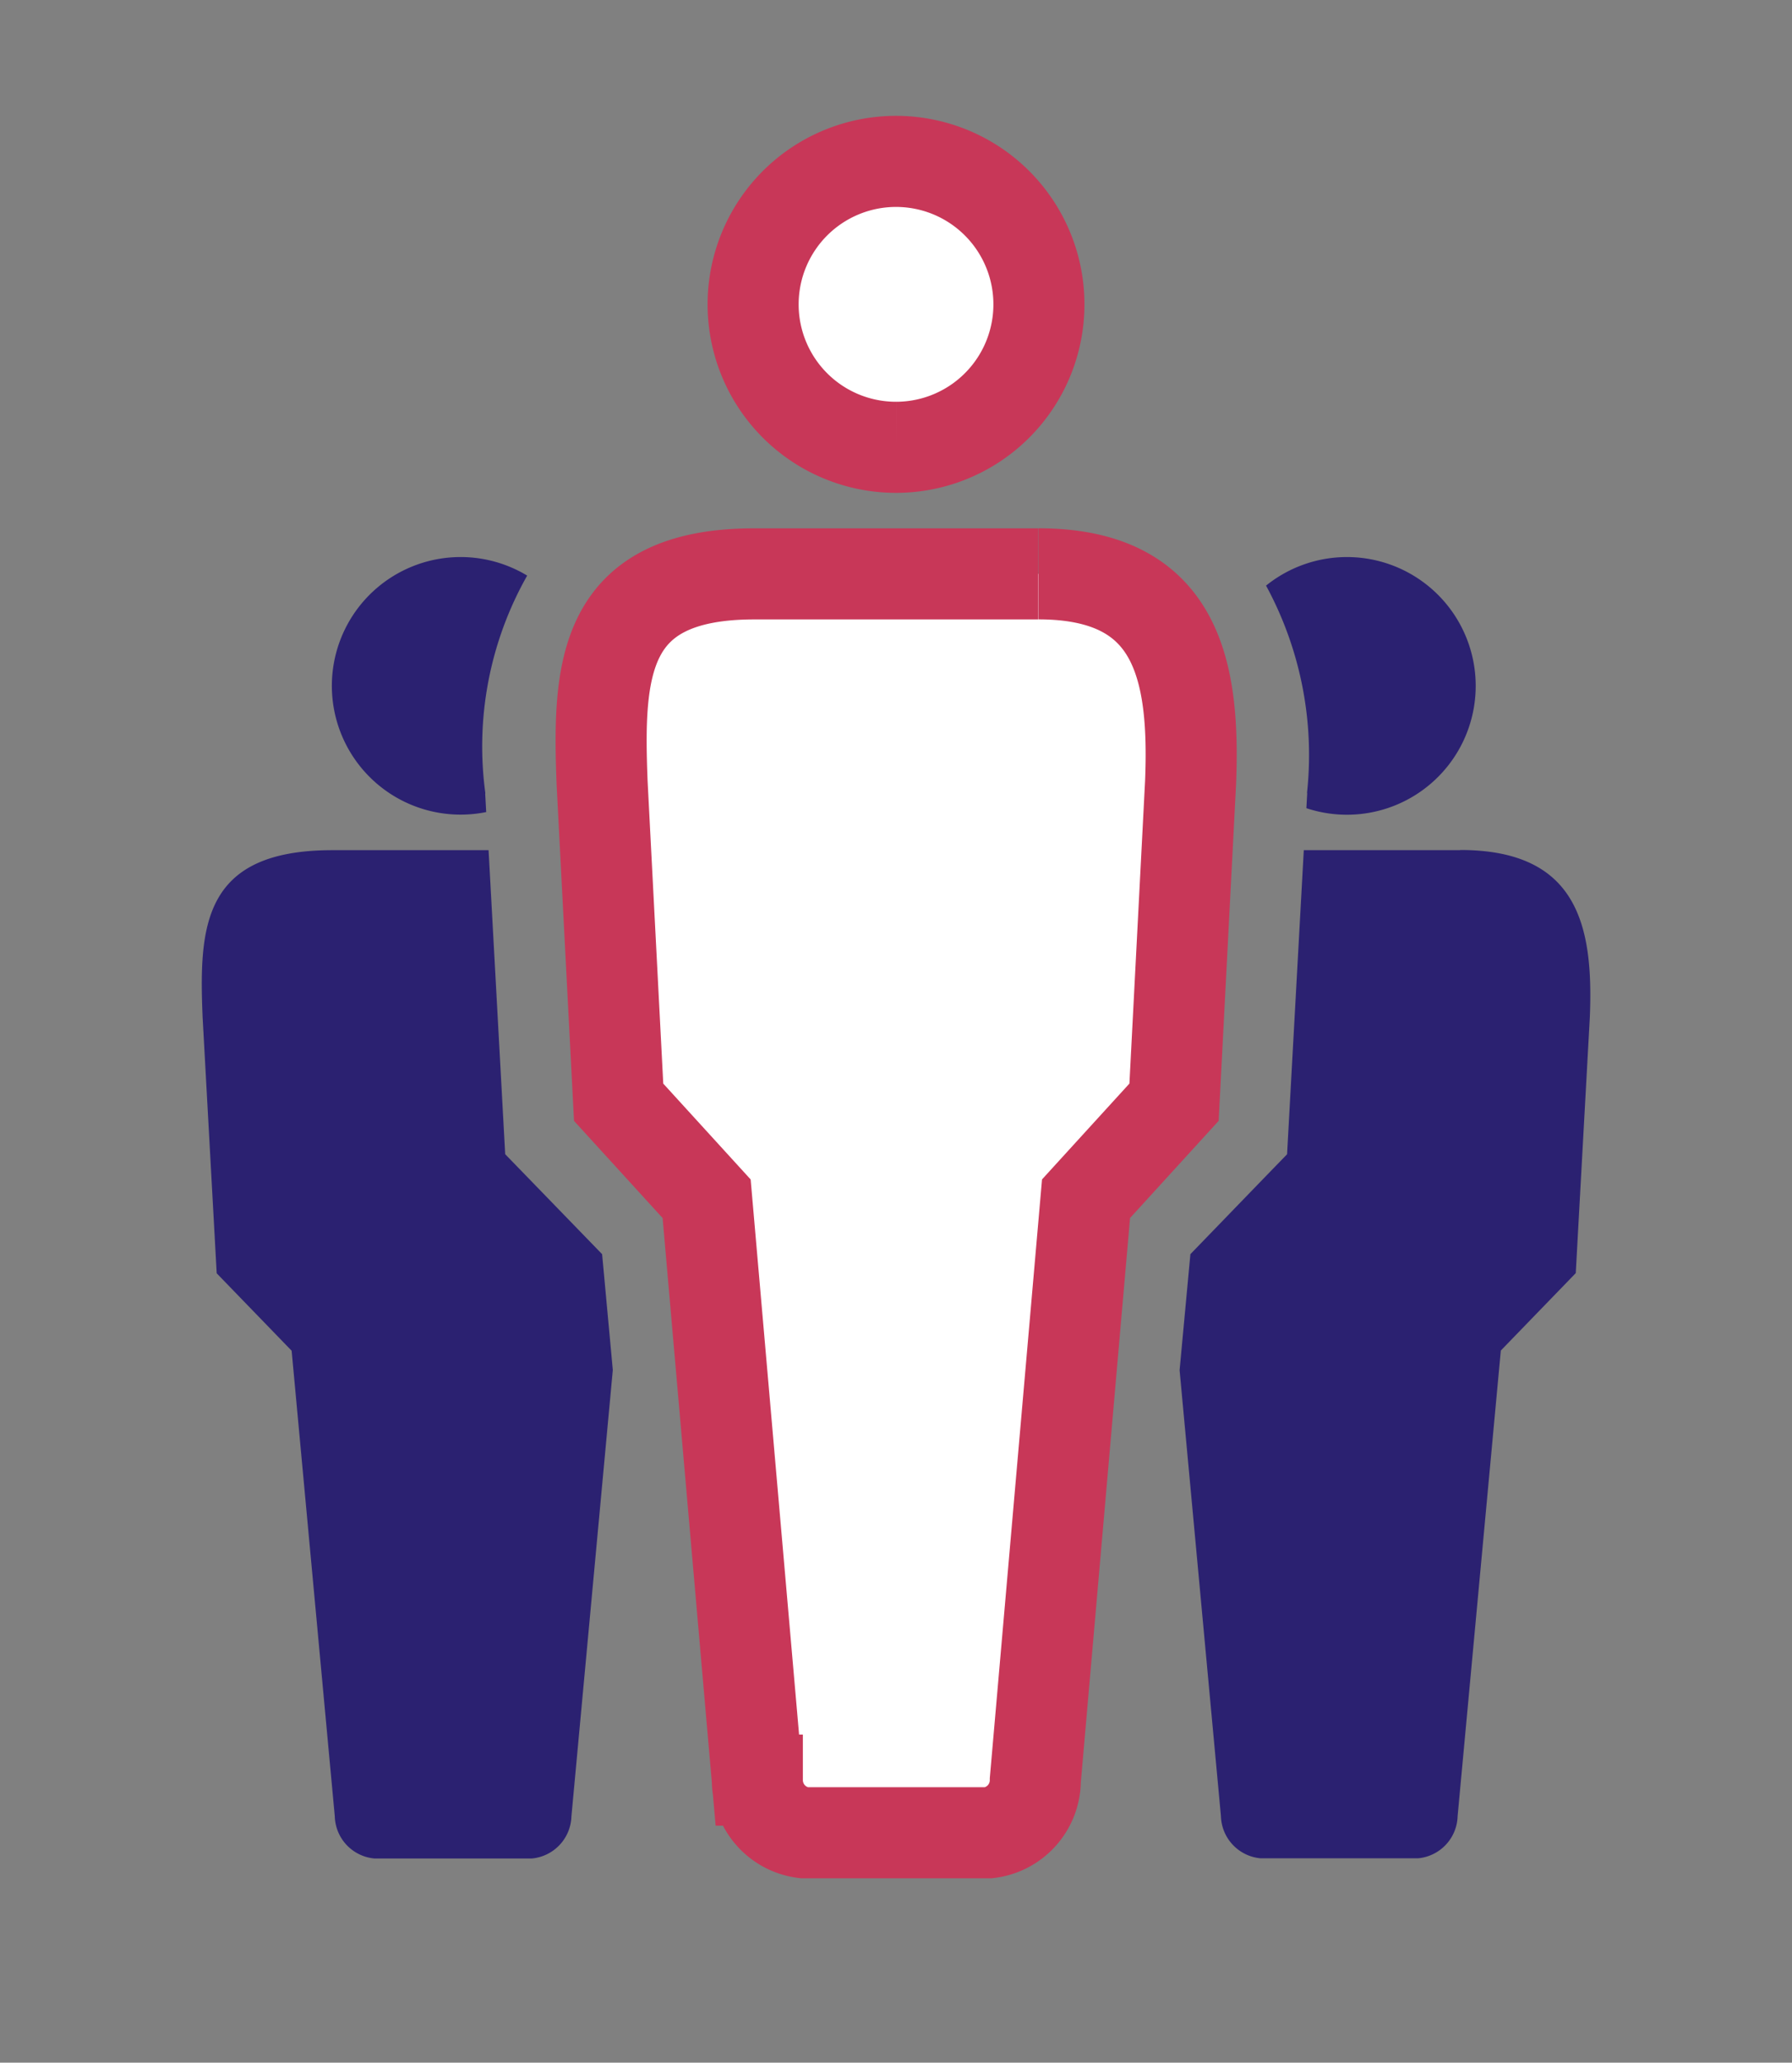 ﻿<svg xmlns="http://www.w3.org/2000/svg" xmlns:xlink="http://www.w3.org/1999/xlink" width="39.363" height="45.292" viewBox="0 0 39.363 45.292">
    <rect x="0" y="0" width="39.363" height="45.292" fill="#808080" stroke="none"/>
    <defs>
        <clipPath id="clip-path">
            <rect id="Rectangle_1066" data-name="Rectangle 1066" width="39.363" height="45.292" fill="#fff" stroke="#c83758" stroke-width="2"/>
        </clipPath>
    </defs>
    <g id="Group_857" data-name="Group 857" transform="translate(5 5)">
        <g id="Group_856" data-name="Group 856" transform="translate(-5 -5)" clip-path="url(#clip-path)">
            <path id="Path_1908" data-name="Path 1908" d="M95.749,6.277A3.139,3.139,0,1,0,92.61,3.138a3.138,3.138,0,0,0,3.139,3.139" transform="translate(-76.067 3.545)" fill="#fff" stroke="#c83758" stroke-width="2"/>
            <path id="Path_1909" data-name="Path 1909" d="M74.947,65.267H68.713c-3.348,0-3.44,2.094-3.343,4.59l.363,7.012,1.933,2.119,1.114,12.766A1.164,1.164,0,0,0,69.8,92.909h4.068a1.164,1.164,0,0,0,1.018-1.156L76,78.987l1.933-2.119.363-7.012c.1-2.5-.3-4.59-3.343-4.59" transform="translate(-52.144 -52.666)" fill="#fff" stroke="#c83758" stroke-width="2"/>
            <path id="Path_1910" data-name="Path 1910" d="M26.093,67.229v-.014a7.616,7.616,0,0,1,.92-4.768,2.828,2.828,0,1,0-.9,5.192l-.022-.4Z" transform="translate(-15.433 -49.808)" fill="#2b2171"/>
            <path id="Path_1911" data-name="Path 1911" d="M7.189,120.445l-.524-.54-.041-.751L6.3,113.229H2.866c-2.851,0-2.93,1.676-2.847,3.676l.309,5.615,1.646,1.7.948,10.223a.956.956,0,0,0,.867.926H7.253a.957.957,0,0,0,.867-.926l.909-9.8L8.794,122.1Z" transform="translate(4.432 -94.561)" fill="#2b2171"/>
            <path id="Path_1912" data-name="Path 1912" d="M186.837,67.215v.028l-.017.311a2.829,2.829,0,1,0-.886-4.887,7.791,7.791,0,0,1,.9,4.549" transform="translate(-158.124 -49.808)" fill="#2b2171"/>
            <path id="Path_1913" data-name="Path 1913" d="M177,113.229h-3.43l-.326,5.926-.041.751-.524.54-1.6,1.654-.237,2.548.908,9.791a.957.957,0,0,0,.867.926h3.465a.956.956,0,0,0,.867-.926l.949-10.223,1.646-1.7.309-5.615c.083-2-.257-3.676-2.847-3.676" transform="translate(-144.931 -94.561)" fill="#2b2171"/>
        </g>
    </g>
</svg>
